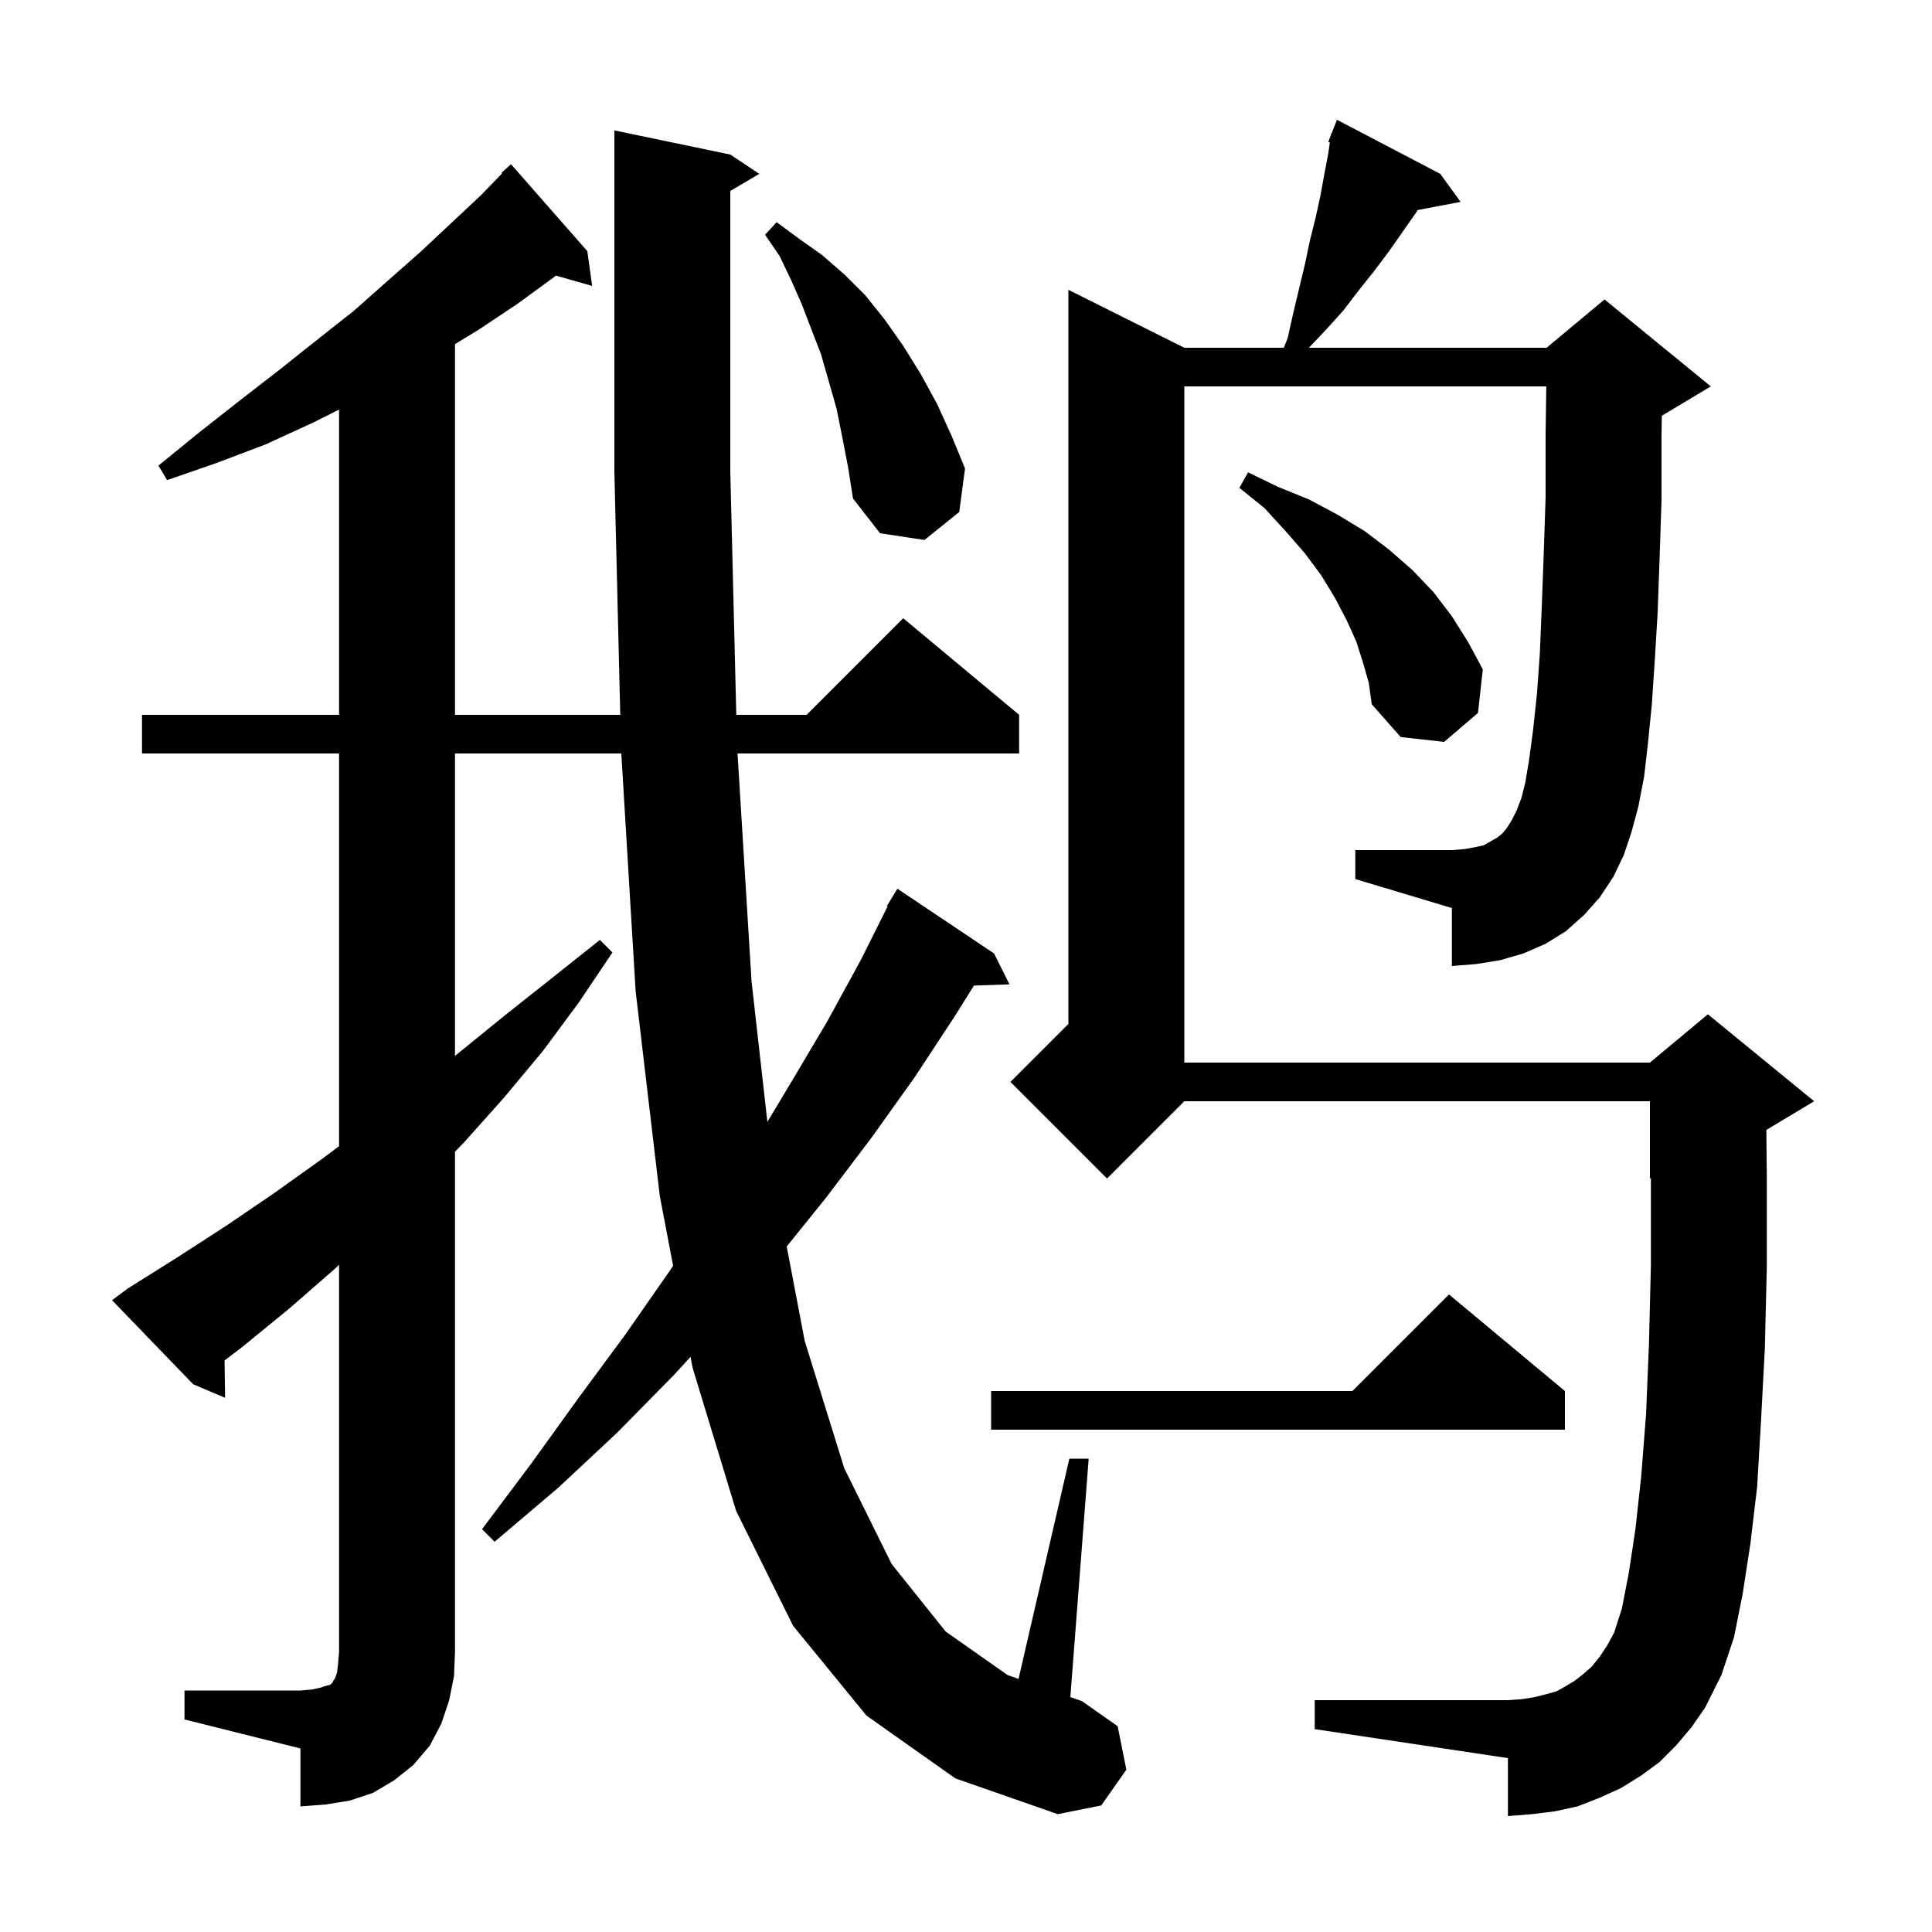 <svg xmlns="http://www.w3.org/2000/svg" xmlns:xlink="http://www.w3.org/1999/xlink" version="1.1" baseProfile="full" viewBox="0 0 200 200" width="200" height="200">
<g fill="black">
<path d="M 19.1 175.0 L 31.1 175.0 L 32.3 174.9 L 33.2 174.7 L 33.8 174.5 L 34.2 174.4 L 34.4 174.2 L 34.5 174.0 L 34.7 173.7 L 34.9 173.1 L 35.0 172.2 L 35.1 171.0 L 35.1 130.933 L 34.6 131.4 L 29.9 135.5 L 25.0 139.5 L 23.246 140.833 L 23.3 144.7 L 20.0 143.3 L 11.6 134.6 L 13.2 133.4 L 18.3 130.2 L 23.4 126.9 L 28.4 123.5 L 33.3 120.0 L 35.1 118.65 L 35.1 78.0 L 14.7 78.0 L 14.7 74.0 L 35.1 74.0 L 35.1 42.4 L 32.3 43.8 L 27.5 46.0 L 22.5 47.9 L 17.3 49.7 L 16.4 48.2 L 20.7 44.7 L 24.9 41.4 L 28.9 38.3 L 32.8 35.2 L 36.6 32.2 L 40.1 29.1 L 43.5 26.1 L 46.7 23.1 L 49.8 20.2 L 51.966 17.96 L 51.9 17.9 L 52.9 17.0 L 60.8 26.0 L 61.3 29.6 L 57.549 28.528 L 57.2 28.8 L 53.5 31.5 L 49.6 34.1 L 47.1 35.624 L 47.1 74.0 L 64.21 74.0 L 63.6 48.9 L 63.6 13.5 L 75.6 16.0 L 78.6 18.0 L 75.6 19.765 L 75.6 48.8 L 76.221 74.0 L 83.5 74.0 L 93.5 64.0 L 105.5 74.0 L 105.5 78.0 L 76.349 78.0 L 77.8 101.6 L 79.439 116.135 L 81.8 112.2 L 85.6 105.8 L 89.1 99.4 L 91.882 93.836 L 91.8 93.8 L 92.9 92.0 L 102.9 98.7 L 104.5 101.9 L 100.821 102.027 L 98.9 105.1 L 94.7 111.5 L 90.2 117.8 L 85.5 124.0 L 81.44 129.035 L 83.3 138.8 L 87.4 152.0 L 92.3 161.9 L 97.9 168.9 L 104.3 173.4 L 105.439 173.799 L 110.7 151.0 L 112.7 151.0 L 110.802 175.68 L 112.0 176.1 L 115.7 178.7 L 116.6 183.2 L 114.0 186.9 L 109.5 187.8 L 98.9 184.1 L 89.7 177.6 L 82.1 168.3 L 76.2 156.4 L 71.7 141.6 L 71.483 140.464 L 69.8 142.3 L 63.9 148.3 L 57.8 154.0 L 51.2 159.6 L 49.9 158.3 L 55.0 151.5 L 59.9 144.7 L 64.7 138.2 L 69.3 131.6 L 69.682 131.036 L 68.3 123.8 L 65.8 102.6 L 64.318 78.0 L 47.1 78.0 L 47.1 109.304 L 47.6 108.9 L 52.4 105.0 L 57.2 101.2 L 62.1 97.3 L 63.4 98.6 L 59.9 103.8 L 56.2 108.8 L 52.2 113.6 L 48.0 118.3 L 47.1 119.221 L 47.1 171.0 L 47.0 173.5 L 46.5 176.0 L 45.7 178.4 L 44.5 180.7 L 42.8 182.7 L 40.8 184.3 L 38.6 185.6 L 36.2 186.4 L 33.7 186.8 L 31.1 187.0 L 31.1 181.0 L 19.1 178.0 Z M 167.0 90.8 L 165.6 92.9 L 164.0 94.7 L 162.1 96.4 L 160.0 97.7 L 157.7 98.7 L 155.3 99.4 L 152.8 99.8 L 150.3 100.0 L 150.3 94.0 L 140.3 91.0 L 140.3 88.0 L 150.3 88.0 L 151.6 87.9 L 152.7 87.7 L 153.6 87.5 L 155.0 86.7 L 155.5 86.3 L 156.0 85.7 L 156.5 84.9 L 157.0 83.9 L 157.5 82.6 L 157.9 81.0 L 158.3 78.6 L 158.7 75.6 L 159.1 71.9 L 159.4 67.7 L 159.6 62.9 L 159.8 57.5 L 160.0 51.5 L 160.0 45.0 L 160.071 40.0 L 122.6 40.0 L 122.6 110.0 L 170.8 110.0 L 176.8 105.0 L 187.8 114.0 L 182.851 116.97 L 182.9 121.9 L 182.9 131.1 L 182.7 139.5 L 182.3 147.1 L 181.9 153.9 L 181.2 159.8 L 180.4 165.0 L 179.5 169.5 L 178.2 173.4 L 176.5 176.8 L 175.1 178.8 L 173.5 180.7 L 171.8 182.4 L 169.9 183.8 L 167.8 185.1 L 165.6 186.1 L 163.3 187.0 L 161.0 187.5 L 158.6 187.8 L 156.1 188.0 L 156.1 182.0 L 136.1 179.0 L 136.1 176.0 L 156.1 176.0 L 157.5 175.9 L 158.8 175.7 L 160.0 175.4 L 161.1 175.1 L 162.0 174.6 L 163.0 174.0 L 163.9 173.3 L 164.8 172.5 L 165.6 171.5 L 166.4 170.3 L 167.1 169.0 L 167.9 166.5 L 168.6 162.9 L 169.3 158.3 L 169.9 152.8 L 170.4 146.4 L 170.7 139.1 L 170.9 131.0 L 170.9 121.958 L 170.8 122.0 L 170.8 114.0 L 122.6 114.0 L 114.6 122.0 L 104.6 112.0 L 110.6 106.0 L 110.6 30.0 L 122.6 36.0 L 132.9 36.0 L 133.3 35.0 L 133.9 32.3 L 135.1 27.3 L 135.6 24.9 L 136.2 22.5 L 136.7 20.2 L 137.1 18.0 L 137.5 15.9 L 137.665 14.747 L 137.5 14.7 L 137.77 14.01 L 137.8 13.8 L 137.846 13.817 L 138.4 12.4 L 149.1 18.0 L 151.2 20.9 L 146.754 21.743 L 146.6 22.0 L 143.8 26.0 L 142.3 28.0 L 140.7 30.0 L 139.1 32.1 L 137.3 34.1 L 135.495 36.0 L 160.1 36.0 L 166.1 31.0 L 177.1 40.0 L 172.1 43.0 L 172.029 43.03 L 172.0 45.1 L 172.0 51.8 L 171.8 57.8 L 171.6 63.4 L 171.3 68.4 L 171.0 72.9 L 170.6 76.9 L 170.2 80.4 L 169.6 83.5 L 168.9 86.1 L 168.1 88.5 Z M 162.0 144.0 L 162.0 148.0 L 102.6 148.0 L 102.6 144.0 L 140.0 144.0 L 150.0 134.0 Z M 141.1 68.6 L 140.4 66.4 L 139.4 64.2 L 138.2 61.9 L 136.8 59.6 L 135.1 57.3 L 133.1 55.0 L 130.9 52.6 L 128.3 50.5 L 129.2 48.9 L 132.3 50.4 L 135.5 51.7 L 138.5 53.3 L 141.3 55.0 L 143.8 56.9 L 146.2 59.0 L 148.4 61.3 L 150.3 63.8 L 152.0 66.5 L 153.5 69.3 L 153.0 73.8 L 149.5 76.8 L 145.0 76.3 L 142.0 72.9 L 141.7 70.7 Z M 87.2 45.3 L 86.6 42.3 L 85.0 36.7 L 83.0 31.5 L 81.9 29.0 L 80.7 26.5 L 79.2 24.3 L 80.4 23.0 L 82.7 24.7 L 85.1 26.4 L 87.4 28.4 L 89.6 30.6 L 91.6 33.1 L 93.5 35.8 L 95.3 38.7 L 97.0 41.8 L 98.5 45.1 L 99.9 48.5 L 99.3 53.0 L 95.7 55.9 L 91.1 55.2 L 88.3 51.6 L 87.8 48.4 Z " />
</g>
</svg>
